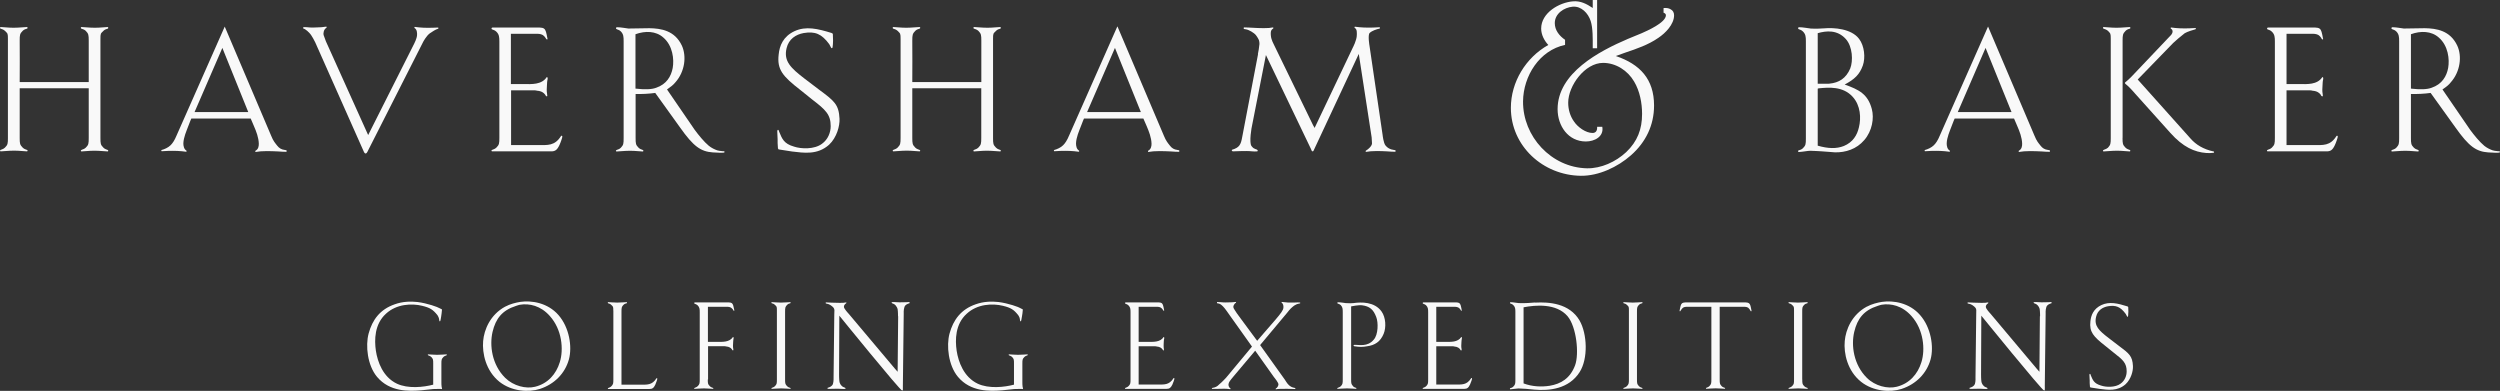 <?xml version="1.0" encoding="UTF-8"?>
<svg xmlns="http://www.w3.org/2000/svg" width="382.03" height="59.725" fill="none" version="1.1" viewBox="0 0 382.03 59.725">
  <rect x="0" y="0" width="382.03" height="59.725" fill="#333333" stroke="none"/>
  <g transform="translate(.019)" clip-path="url(#clip0_78_10141)" fill="#f9f9f9">
    <path d="m67.17 47.11c0.22 0.12 0.35 0.12 0.35 0.22 0 0-0.04 0.39-0.06 0.59-0.02 0.17-0.07 0.49-0.07 0.49-0.02 0.15-0.11 0.67-0.15 0.67-0.04 0.04-0.09 0.02-0.11-0.01-0.04-0.15-0.05-0.43-0.13-0.58-0.05-0.09-0.11-0.25-0.16-0.31-0.69-0.87-1.13-1.15-2.35-1.45-1.59-0.39-3.91-0.29-5.53 1.21-1.76 1.6-1.78 3.99-1.54 5.66 0.26 1.69 1.07 4.01 3.21 5.03 1.71 0.8 4.06 0.54 5.55 0.15v-3.19c0-0.61 0-0.74-0.3-1.04-0.18-0.18-0.37-0.18-0.48-0.26-0.07-0.04-0.05-0.14 0.01-0.14 0.25 0 0.78 0.07 1.37 0.07s1.21-0.07 1.43-0.07c0.06 0 0.07 0.11 0.02 0.14-0.13 0.08-0.3 0.08-0.49 0.26-0.29 0.3-0.31 0.43-0.31 1.04v2.82c0 0.15 0 0.51 0.04 0.72 0.04 0.2 0.09 0.22 0.04 0.3-0.06 0.05-0.09 0.03-0.18 0h-0.17c-0.47 0-0.5 0-0.98 0.02l-1.78 0.19c-1.93 0.16-4.86 0.27-6.81-2.06-1.46-1.75-1.78-4.75-1.28-6.61 0.57-2.12 1.76-3.7 3.99-4.47 1.18-0.43 2.41-0.47 3.48-0.35 1.5 0.19 3.08 0.76 3.4 0.96z"></path>
    <path d="m79.43 46.57c1.43-0.24 3.17 0.13 4.58 1.73 1.86 2.08 2.12 5.1 1.52 7.03-0.57 1.87-1.85 3.29-3.78 3.77-1.39 0.35-3.3-0.11-4.57-1.36-2.04-2.02-2.41-4.97-1.93-7.03 0.48-2.02 1.46-3.29 3.6-3.97 0.3-0.11 0.46-0.14 0.57-0.17zm-2.24 0.28c-2.3 1.24-3.23 3.53-3.38 5.27-0.16 1.87 0.41 4.55 2.49 6.22 1.87 1.48 4.47 1.65 6.19 1.09 2.21-0.72 3.84-2.37 4.43-4.52 0.52-1.92 0.07-4.87-1.61-6.78-1.64-1.87-4.11-2.25-5.81-2-0.71 0.11-1.58 0.33-2.32 0.73z"></path>
    <path d="m93.7 47.45c0-0.62-0.02-0.58-0.32-0.87-0.19-0.19-0.36-0.19-0.48-0.24-0.07-0.04-0.05-0.17 0.02-0.17 0.24 0 0.8 0.07 1.38 0.07s1.21-0.07 1.43-0.07c0.07 0 0.09 0.13 0.02 0.17-0.13 0.05-0.3 0.05-0.49 0.24-0.29 0.29-0.31 0.44-0.31 1.04v11.16h2.81c1.11 0 1.85 0.11 2.54-0.98 0.02-0.02 0.09-0.02 0.11 0.01 0.05 0.1-0.07 0.35-0.09 0.45-0.06 0.17-0.13 0.37-0.2 0.52-0.24 0.52-0.47 0.66-0.88 0.66h-6.31c-0.07 0-0.09-0.11-0.02-0.14 0.13-0.08 0.3-0.08 0.48-0.26 0.29-0.3 0.32-0.43 0.32-1.03v-10.54z"></path>
    <path d="m108.14 57.99c0 0.6 0.01 0.74 0.32 1.03 0.18 0.19 0.35 0.19 0.48 0.26 0.08 0.03 0.06 0.14-0.02 0.14-0.24 0-0.79-0.07-1.37-0.07s-1.21 0.07-1.43 0.07c-0.07 0-0.09-0.11-0.01-0.14 0.13-0.08 0.29-0.08 0.48-0.26 0.3-0.3 0.32-0.43 0.32-1.03v-10.29c0-0.46-0.02-0.74-0.32-1.04-0.19-0.18-0.35-0.18-0.48-0.26-0.08-0.04-0.04-0.19 0.05-0.19h4.29c1.54 0 1.47-0.13 1.75 1.23 0 0.04-0.04 0.06-0.09 0.04-0.06 0-0.08-0.11-0.13-0.19-0.17-0.19-0.11-0.13-0.29-0.28-0.12-0.06-0.28-0.13-0.6-0.13h-2.93v5.36h1.41c0.79 0 1.87 0.09 2.42-0.74 0.17 0 0.07 0.3 0.06 0.41 0 0-0.04 0.28-0.04 0.48-0.02 0.26-0.04 0.65 0.02 0.89 0.02 0.13 0.02 0.22 0.02 0.22-0.09 0.07-0.08 0.06-0.15 0-0.06-0.04-0.08-0.13-0.09-0.15-0.06-0.07-0.22-0.22-0.28-0.24-0.15-0.09-0.34-0.15-0.59-0.17-0.1-0.05-0.59-0.04-0.59-0.04h-2.17v5.07z"></path>
    <path d="m119.95 57.99c0 0.6 0.02 0.74 0.32 1.03 0.18 0.19 0.35 0.19 0.48 0.26 0.08 0.03 0.06 0.14-0.02 0.14-0.24 0-0.8-0.07-1.37-0.07s-1.21 0.07-1.43 0.07c-0.07 0-0.09-0.11-0.02-0.14 0.13-0.08 0.3-0.08 0.48-0.26 0.3-0.3 0.31-0.43 0.31-1.03v-10.54c0-0.62-0.01-0.58-0.31-0.87-0.18-0.19-0.35-0.19-0.48-0.24-0.08-0.04-0.06-0.17 0.02-0.17 0.24 0 0.8 0.07 1.38 0.07s1.2-0.07 1.42-0.07c0.08 0 0.09 0.13 0.02 0.17-0.13 0.05-0.3 0.05-0.48 0.24-0.29 0.29-0.32 0.44-0.32 1.04v10.38z"></path>
    <path d="m137.21 48.33s0-0.74-0.06-1.08c-0.04-0.2-0.19-0.46-0.33-0.61-0.15-0.17-0.15-0.11-0.32-0.22-0.13-0.06-0.27-0.06-0.27-0.22l0.06-0.03c0.42-0.04 0.63 0.03 1.15 0.03 0.16 0 0.66 0 1.04-0.02l0.39-0.02s0.19 0.02 0.11 0.17c-0.35 0.11-0.68 0.24-0.79 0.59-0.15 0.41-0.11 1.03-0.11 1.03l-0.13 11.05s0.01 0.37 0 0.58c-0.03 0.11-0.12 0.09-0.12 0.09-0.29 0.04-9.59-11.43-9.59-11.43l-0.04 9.02s0 0.74 0.06 1.08c0.03 0.2 0.18 0.48 0.33 0.61 0.15 0.16 0.15 0.13 0.32 0.22 0.13 0.06 0.28 0.06 0.28 0.23l-0.06 0.03c-0.43 0.04-0.63-0.03-1.15-0.03-0.17 0-0.67 0-1.04 0.02h-0.39s-0.19 0-0.11-0.15c0.37-0.11 0.69-0.25 0.82-0.59 0.13-0.41 0.1-1 0.1-1s0.11-9.61 0.11-9.63c0-0.17 0.02-0.66 0.02-0.66s-0.02-0.21-0.13-0.36c-0.17-0.22-0.64-0.57-0.97-0.61-0.08-0.02-0.11-0.02-0.19-0.04-0.07-0.02-0.06-0.17 0-0.17 0.27 0 0.61 0.02 0.87 0.04 0.35 0.02 0.8 0.03 1.21 0.03 0.46 0 0.72 0 1-0.07 0.05-0.02 0.05 0.11 0.01 0.13-0.31 0.17-0.44 0.5-0.27 0.78 0.22 0.38 0.67 0.85 0.67 0.85l7.07 8.4 0.39 0.44 0.08-8.48z"></path>
    <path d="m155.93 47.11c0.22 0.12 0.35 0.12 0.35 0.22 0 0-0.04 0.39-0.06 0.59-0.02 0.17-0.08 0.49-0.08 0.49-0.02 0.15-0.11 0.67-0.15 0.67-0.03 0.04-0.09 0.02-0.11-0.01-0.04-0.15-0.05-0.43-0.12-0.58-0.06-0.09-0.11-0.25-0.17-0.31-0.68-0.87-1.13-1.15-2.35-1.45-1.6-0.39-3.91-0.29-5.53 1.21-1.77 1.6-1.78 3.99-1.54 5.66 0.26 1.69 1.08 4.01 3.21 5.03 1.71 0.8 4.07 0.54 5.55 0.15v-3.19c0-0.61 0-0.74-0.29-1.04-0.19-0.18-0.37-0.18-0.48-0.26-0.07-0.04-0.05-0.14 0.02-0.14 0.24 0 0.78 0.07 1.37 0.07s1.21-0.07 1.43-0.07c0.06 0 0.08 0.11 0.02 0.14-0.13 0.08-0.3 0.08-0.48 0.26-0.3 0.3-0.31 0.43-0.31 1.04v2.82c0 0.15 0 0.51 0.04 0.72 0.04 0.2 0.1 0.22 0.04 0.3-0.06 0.05-0.1 0.03-0.19 0h-0.17c-0.47 0-0.5 0-0.98 0.02l-1.78 0.19c-1.93 0.16-4.86 0.27-6.81-2.06-1.46-1.75-1.78-4.75-1.28-6.61 0.58-2.12 1.77-3.7 3.99-4.47 1.19-0.43 2.41-0.47 3.49-0.35 1.5 0.19 3.08 0.76 3.4 0.96z"></path>
    <path d="m177.85 53.51c-0.09 0.07-0.07 0.06-0.14 0-0.06-0.04-0.08-0.13-0.1-0.15-0.05-0.07-0.22-0.22-0.28-0.24-0.15-0.09-0.33-0.15-0.59-0.17-0.09-0.05-0.59-0.04-0.59-0.04h-2.17v5.85h2.8c1.11 0 1.85 0.11 2.54-0.98 0.02-0.02 0.1-0.02 0.11 0.01 0.06 0.1-0.08 0.35-0.09 0.45-0.05 0.17-0.13 0.37-0.2 0.52-0.25 0.52-0.46 0.66-0.88 0.66h-6.3c-0.08 0-0.1-0.11-0.02-0.14 0.13-0.08 0.29-0.08 0.48-0.26 0.3-0.3 0.32-0.43 0.32-1.03v-10.29c0-0.46-0.02-0.74-0.32-1.04-0.19-0.18-0.35-0.18-0.48-0.26-0.07-0.04-0.04-0.19 0.06-0.19h4.16c1.52 0 1.46-0.13 1.72 1.23 0 0.04-0.02 0.06-0.08 0.04-0.05 0-0.09-0.11-0.15-0.19-0.15-0.19-0.09-0.13-0.28-0.28-0.11-0.06-0.27-0.13-0.61-0.13h-2.78v5.36h1.41c0.78 0 1.88 0.09 2.41-0.74 0.16 0 0.08 0.3 0.05 0.41 0 0-0.04 0.28-0.04 0.48-0.01 0.26-0.03 0.65 0.02 0.89 0.01 0.13 0.01 0.22 0.01 0.22z"></path>
    <path d="m196.93 58.84c0.22 0.21 0.3 0.21 0.47 0.32 0.05 0.04 0.41 0.11 0.48 0.13 0.08 0.02 0.06 0.16 0 0.16-0.27 0-0.78-0.02-1.03-0.03-0.36-0.02-0.21 0-0.61 0-0.47 0-1 0-1.28 0.07-0.05 0.02-0.05-0.11-0.01-0.13 0.31-0.16 0.41-0.55 0.39-0.64-0.02-0.17-0.04-0.17-0.21-0.45-0.11-0.21-0.33-0.43-0.52-0.71l-2.82-3.97-3.27 3.88c-0.68 0.81-0.72 0.92-0.78 1.11-0.09 0.26 0 0.61 0.26 0.76 0.04 0.02 0.04 0.13-0.02 0.13-0.65-0.09-1.11-0.07-1.88-0.05h-0.58-0.32c-0.03 0-0.05-0.12 0-0.13 0.11-0.04 0.38-0.06 0.58-0.17 0.29-0.13 0.37-0.26 0.51-0.38 0.37-0.28 1.06-1.03 1.06-1.03l3.95-4.75-3.43-4.82s-0.76-1.12-1.02-1.34c-0.22-0.22-0.28-0.24-0.44-0.35-0.06-0.04-0.36-0.11-0.43-0.11-0.05-0.02-0.03-0.19 0-0.19 0.28 0 0.69 0.04 0.95 0.06 0.35 0.02 0.21 0 0.61 0 0.46 0 1-0.02 1.28-0.07 0.06-0.02 0.06 0.11 0.02 0.13-0.31 0.17-0.41 0.56-0.39 0.65 0.02 0.16 0.04 0.16 0.21 0.45 0.11 0.2 0.5 0.76 0.74 1.07l2.69 3.64 2.8-3.23c0.82-0.96 1.19-1.46 1.21-1.82 0.02-0.24 0-0.61-0.26-0.76-0.03-0.02-0.03-0.13 0.02-0.13 0.65 0.09 1.13 0.11 1.89 0.09 0.17 0 0.39-0.02 0.56-0.02 0.09 0 0.23 0 0.33 0.02 0.04 0 0.05 0.11 0 0.13-0.13 0.04-0.37 0.06-0.59 0.17-0.28 0.13-0.37 0.22-0.52 0.34-0.39 0.29-0.83 0.89-0.83 0.89l-4.16 4.97 3.77 5.27s0.37 0.63 0.63 0.85z"></path>
    <path d="m206.74 59.02c0.18 0.19 0.35 0.19 0.48 0.26 0.06 0.03 0.04 0.14-0.02 0.14-0.24 0-0.79-0.07-1.37-0.07s-1.21 0.07-1.43 0.07c-0.08 0-0.1-0.11-0.02-0.14 0.11-0.08 0.3-0.08 0.49-0.26 0.28-0.3 0.3-0.43 0.3-1.03v-10.31c0-0.47-0.02-0.75-0.3-1.05-0.19-0.18-0.37-0.18-0.49-0.26-0.08-0.03-0.04-0.18 0.06-0.18 0.46 0 0.93 0.11 1.19 0.13 0.58 0.04 0.91 0.02 1.15 0 1.23-0.18 3.25-0.22 4.32 1.28 0.65 0.91 0.73 2.43 0.32 3.41-0.5 1.21-1.34 1.75-2.56 1.91-0.65 0.12-1.11 0.12-1.93-0.01 0 0-0.09-0.02-0.11-0.08-0.01-0.09 0.08-0.13 0.08-0.13 0.75-0.04 2.05 0.36 3.01-0.8 0.69-0.77 0.71-2.63 0.37-3.47-0.43-1.15-1.02-1.63-2.17-1.78-0.5-0.07-1.66 0.17-1.66 0.17v11.17c0 0.59 0.02 0.74 0.31 1.03z"></path>
    <path d="m223.33 53.51c-0.1 0.07-0.08 0.06-0.15 0-0.05-0.04-0.07-0.13-0.09-0.15-0.05-0.07-0.22-0.22-0.28-0.24-0.15-0.09-0.34-0.15-0.59-0.17-0.09-0.05-0.59-0.04-0.59-0.04h-2.17v5.85h2.8c1.11 0 1.86 0.11 2.54-0.98 0.02-0.02 0.09-0.02 0.11 0.01 0.06 0.1-0.07 0.35-0.09 0.45-0.06 0.17-0.13 0.37-0.2 0.52-0.24 0.52-0.47 0.66-0.87 0.66h-6.31c-0.07 0-0.09-0.11-0.01-0.14 0.13-0.08 0.29-0.08 0.48-0.26 0.29-0.3 0.31-0.43 0.31-1.03v-10.29c0-0.46-0.02-0.74-0.31-1.04-0.19-0.18-0.35-0.18-0.48-0.26-0.08-0.04-0.04-0.19 0.05-0.19h4.16c1.52 0 1.46-0.13 1.72 1.23 0 0.04-0.01 0.06-0.07 0.04-0.06 0-0.1-0.11-0.15-0.19-0.15-0.19-0.09-0.13-0.28-0.28-0.11-0.06-0.28-0.13-0.61-0.13h-2.79v5.36h1.41c0.78 0 1.87 0.09 2.41-0.74 0.17 0 0.07 0.3 0.06 0.41 0 0-0.04 0.28-0.04 0.48-0.02 0.26-0.04 0.65 0.02 0.89 0.02 0.13 0.02 0.22 0.02 0.22z"></path>
    <path d="m232.8 58.59v-11.63c1.78-0.35 5.01-0.65 6.72 1.36 1.37 1.62 1.8 5.75 1.15 7.51-0.76 2.02-2.2 2.84-3.88 3.12-1.29 0.2-2.69 0.13-3.99-0.36zm1.65 0.95c2.27 0.2 5.27-0.09 6.92-2.68 1.32-2.07 1.15-5.84 0-7.86-1.56-2.69-4.73-2.86-6.71-2.76 0 0-0.15-0.04-1.15 0.06-0.22 0.01-0.93 0.05-1.5 0.01-0.27-0.01-0.74-0.13-1.21-0.13-0.06 0-0.1 0.15-0.05 0.18 0.13 0.08 0.3 0.08 0.48 0.26 0.3 0.3 0.32 0.57 0.32 1.05v10.37c0 0.59-0.02 0.74-0.32 1.04-0.18 0.19-0.35 0.19-0.48 0.24-0.05 0.04-0.04 0.17 0.02 0.17 0.46-0.02 0.97-0.13 1.24-0.13 0.25 0 1.17 0.06 1.17 0.06l1.28 0.12z"></path>
    <path d="m250.13 57.99c0 0.6 0.02 0.74 0.31 1.03 0.19 0.19 0.36 0.19 0.49 0.26 0.07 0.03 0.06 0.14-0.02 0.14-0.24 0-0.8-0.07-1.37-0.07s-1.21 0.07-1.43 0.07c-0.07 0-0.09-0.11-0.02-0.14 0.14-0.08 0.3-0.08 0.49-0.26 0.29-0.3 0.32-0.43 0.32-1.03v-10.54c0-0.62-0.02-0.58-0.32-0.87-0.19-0.19-0.35-0.19-0.49-0.24-0.07-0.04-0.05-0.17 0.02-0.17 0.24 0 0.8 0.07 1.37 0.07s1.21-0.07 1.43-0.07c0.08 0 0.09 0.13 0.02 0.17-0.13 0.05-0.3 0.05-0.49 0.24-0.29 0.29-0.31 0.44-0.31 1.04v10.38z"></path>
    <path d="m262.77 52.95v5.03c0 0.6 0.02 0.74 0.3 1.03 0.18 0.19 0.37 0.19 0.48 0.26 0.08 0.03 0.06 0.14-0.02 0.14-0.24 0-0.77-0.07-1.37-0.07s-1.21 0.07-1.43 0.07c-0.06 0-0.08-0.11-0.02-0.14 0.13-0.08 0.3-0.08 0.48-0.26 0.29-0.3 0.31-0.43 0.31-1.03v-11.1h-3.72c-0.34 0-0.51 0.07-0.6 0.13-0.2 0.15-0.17 0.18-0.32 0.37-0.05 0.07-0.1 0.17-0.13 0.19-0.06 0.01-0.09-0.03-0.09-0.06 0.26-1.41 0.22-1.3 1.74-1.3h7.49c1.54 0 1.51-0.11 1.77 1.3 0 0.03-0.04 0.07-0.09 0.06-0.06-0.03-0.1-0.12-0.13-0.19-0.16-0.19-0.13-0.22-0.31-0.37-0.11-0.06-0.28-0.13-0.61-0.13h-3.73v6.06z"></path>
    <path d="m275.39 57.99c0 0.6 0.01 0.74 0.31 1.03 0.18 0.19 0.35 0.19 0.48 0.26 0.08 0.03 0.05 0.14-0.02 0.14-0.24 0-0.8-0.07-1.37-0.07s-1.21 0.07-1.44 0.07c-0.07 0-0.09-0.11-0.01-0.14 0.12-0.08 0.29-0.08 0.48-0.26 0.3-0.3 0.31-0.43 0.31-1.03v-10.54c0-0.62-0.02-0.58-0.31-0.87-0.19-0.19-0.36-0.19-0.48-0.24-0.08-0.04-0.06-0.17 0.01-0.17 0.25 0 0.8 0.07 1.37 0.07s1.21-0.07 1.43-0.07c0.07 0 0.09 0.13 0.02 0.17-0.13 0.05-0.3 0.05-0.48 0.24-0.3 0.29-0.31 0.44-0.31 1.04v10.38z"></path>
    <path d="m287.5 46.57c1.42-0.24 3.17 0.13 4.58 1.73 1.86 2.08 2.12 5.1 1.52 7.03-0.57 1.87-1.86 3.29-3.78 3.77-1.39 0.35-3.3-0.11-4.56-1.36-2.04-2.02-2.42-4.97-1.93-7.03 0.48-2.02 1.46-3.29 3.59-3.97 0.3-0.11 0.47-0.14 0.58-0.17zm-2.24 0.28c-2.3 1.24-3.23 3.53-3.38 5.27-0.17 1.87 0.4 4.55 2.49 6.22 1.87 1.48 4.47 1.65 6.2 1.09 2.2-0.72 3.84-2.37 4.43-4.52 0.52-1.92 0.07-4.87-1.62-6.78-1.63-1.87-4.1-2.25-5.8-2-0.71 0.11-1.58 0.33-2.32 0.73z"></path>
    <path d="m311.73 48.33s0-0.74-0.06-1.08c-0.03-0.2-0.18-0.46-0.33-0.61-0.15-0.17-0.15-0.11-0.32-0.22-0.13-0.06-0.28-0.06-0.28-0.22l0.06-0.03c0.42-0.04 0.63 0.03 1.15 0.03 0.17 0 0.67 0 1.04-0.02l0.39-0.02s0.19 0.02 0.11 0.17c-0.35 0.11-0.68 0.24-0.8 0.59-0.15 0.41-0.11 1.03-0.11 1.03l-0.13 11.05s0.02 0.37 0 0.58c-0.02 0.11-0.11 0.09-0.11 0.09-0.29 0.04-9.59-11.43-9.59-11.43l-0.04 9.02s0 0.74 0.06 1.08c0.03 0.2 0.18 0.48 0.33 0.61 0.15 0.16 0.15 0.13 0.32 0.22 0.13 0.06 0.28 0.06 0.28 0.23l-0.06 0.03c-0.43 0.04-0.63-0.03-1.15-0.03-0.17 0-0.67 0-1.04 0.02h-0.39s-0.19 0-0.11-0.15c0.37-0.11 0.68-0.25 0.82-0.59 0.13-0.41 0.09-1 0.09-1s0.11-9.61 0.11-9.63c0-0.17 0.01-0.66 0.01-0.66s-0.01-0.21-0.13-0.36c-0.17-0.22-0.63-0.57-0.97-0.61-0.07-0.02-0.11-0.02-0.19-0.04-0.07-0.02-0.05-0.17 0-0.17 0.28 0 0.61 0.02 0.87 0.04 0.35 0.02 0.8 0.03 1.21 0.03 0.46 0 0.72 0 1-0.07 0.06-0.02 0.06 0.11 0.02 0.13-0.31 0.17-0.44 0.5-0.28 0.78 0.22 0.38 0.67 0.85 0.67 0.85l7.06 8.4 0.39 0.44 0.07-8.48z"></path>
    <path d="m325.17 48.26c-0.01 0.07 0.02 0.15-0.1 0.15-0.04 0-0.17-0.32-0.24-0.42-0.82-1.12-1.52-1.39-2.73-1.19-0.82 0.15-1.59 0.63-1.81 1.61-0.34 1.39 0.44 2.11 1.91 3.24l1.53 1.17c1.65 1.22 2.11 1.6 2.19 3.12 0.04 0.74-0.28 1.98-1.12 2.77-1.24 1.11-2.71 0.87-3.95 0.72l-1.43-0.22s-0.07-0.1-0.07-0.11c-0.02-0.19-0.04-0.57-0.04-0.57v-0.38l-0.04-0.83c0-0.09 0-0.13 0.04-0.17 0.02-0.01 0.02-0.03 0.07-0.01 0.06 0.03 0.08 0.13 0.09 0.2 0.32 0.75 0.48 1.26 1.58 1.58 0.76 0.26 2.17 0.32 2.98-0.29 0.66-0.47 0.93-1.22 0.93-1.88 0-1.25-0.54-1.75-1.96-2.84l-1.24-1c-1.91-1.49-2.52-2.19-2.34-3.8 0.09-0.93 0.46-1.91 1.67-2.49 1.24-0.58 2.51-0.26 3.95 0.19 0.03 0.02 0.1 0.03 0.12 0.06 0.04 0.04 0.04 0.07 0.04 0.07 0 0.09 0.02 0.56 0.02 0.69 0 0.23-0.02 0.52-0.04 0.66z"></path>
    <path d="m13.55 13.49h-10.56v7.57c0 0.88 0.03 1.06 0.45 1.49 0.26 0.27 0.5 0.27 0.69 0.37 0.11 0.05 0.08 0.21-0.03 0.21-0.34 0-1.14-0.11-1.97-0.11s-1.73 0.11-2.05 0.11c-0.1 0-0.13-0.16-0.03-0.21 0.19-0.11 0.43-0.11 0.69-0.37 0.43-0.43 0.45-0.61 0.45-1.49v-15.09c0-0.88-0.02-0.82-0.45-1.25-0.27-0.26-0.51-0.26-0.69-0.35-0.11-0.05-0.08-0.24 0.03-0.24 0.35 0 1.14 0.11 1.97 0.11s1.73-0.11 2.05-0.11c0.11 0 0.13 0.19 0.03 0.24-0.19 0.08-0.43 0.08-0.69 0.35-0.43 0.43-0.45 0.64-0.45 1.49 0 0 0.03 6.33 0 6.33h10.55v-6.33c0-0.85-0.03-1.06-0.45-1.49-0.26-0.26-0.53-0.26-0.69-0.35-0.11-0.05-0.08-0.24 0.03-0.24 0.32 0 1.2 0.11 2.05 0.11s1.62-0.11 1.97-0.11c0.08 0 0.1 0.19 0.02 0.24-0.18 0.08-0.43 0.08-0.69 0.35-0.43 0.43-0.45 0.37-0.45 1.25v15.1c0 0.88 0.02 1.06 0.45 1.49 0.26 0.27 0.51 0.27 0.69 0.37 0.08 0.05 0.05 0.21-0.02 0.21-0.32 0-1.23-0.11-2.05-0.11s-1.62 0.11-1.97 0.11c-0.1 0-0.13-0.16-0.03-0.21 0.16-0.11 0.43-0.11 0.69-0.37 0.43-0.43 0.45-0.61 0.45-1.49v-7.57z"></path>
    <path d="m37.92 17.13h-8.21l4.25-9.81zm-3.59-13.08-7.36 16.64c-0.32 0.77-0.61 1.2-0.93 1.51-0.35 0.35-0.93 0.61-1.36 0.72-0.08 0.02-0.05 0.19 0 0.19 0.4 0 0.59-0.05 0.96-0.05 1.09-0.03 1.86 0 2.79 0.13 0.08 0 0.08-0.16 0.03-0.18-0.37-0.22-0.46-0.72-0.46-1.09 0.03-0.93 0.46-1.86 0.77-2.69l0.29-0.75 0.16-0.37h9.07l0.5 1.17c0.35 0.8 0.72 1.75 0.74 2.69 0 0.35-0.05 0.82-0.5 1.06-0.06 0.03-0.06 0.21 0.03 0.19 0.4-0.08 1.04-0.13 1.7-0.13 0.59 0 1.22 0.03 1.7 0.05 0.4 0.03 0.88 0.06 1.28 0.06 0.05 0 0.07-0.21 0-0.24-0.11-0.02-0.16-0.02-0.27-0.05-0.48-0.05-0.85-0.29-1.12-0.64-0.29-0.37-0.62-0.72-0.93-1.52l-7.1-16.69z"></path>
    <path d="m56.25 22.96c-0.05 0.08-0.19 0.45-0.37 0.51-0.24-0.05-0.3-0.27-0.4-0.51l-7.34-16.51s-0.53-1.09-0.88-1.41c-0.32-0.32-0.34-0.35-0.61-0.53-0.05-0.05-0.16-0.11-0.27-0.13-0.11 0-0.08-0.24 0-0.24 0.4 0 0.59 0.03 0.98 0.06 0.5 0.03 0.19 0 0.77 0 0.66 0 1.3-0.06 1.7-0.13 0.08-0.03 0.08 0.16 0.02 0.19-0.45 0.24-0.48 0.96-0.42 1.09 0.11 0.29 0.32 0.88 0.35 0.96l6.46 14.33 7.04-13.98s0.4-0.77 0.43-1.28c0.02-0.34 0-0.88-0.37-1.09-0.05-0.03-0.05-0.18 0.03-0.18 0.93 0.13 1.62 0.16 2.71 0.13 0.37 0 0.48-0.03 0.85-0.03 0.05 0 0.07 0.18 0 0.18-0.4 0.11-0.85 0.43-1.25 0.69-0.56 0.4-1.04 1.33-1.04 1.33l-8.4 16.56z"></path>
    <path d="m83.63 14.66c-0.13 0.11-0.11 0.08-0.21 0-0.08-0.05-0.1-0.19-0.14-0.21-0.07-0.11-0.31-0.32-0.39-0.35-0.21-0.13-0.48-0.21-0.85-0.24-0.13-0.08-0.85-0.06-0.85-0.06h-3.11v8.37h4.01c1.6 0 2.66 0.16 3.64-1.41 0.03-0.03 0.14-0.03 0.16 0.03 0.08 0.13-0.11 0.5-0.13 0.64-0.08 0.24-0.19 0.53-0.29 0.74-0.35 0.75-0.66 0.96-1.25 0.96h-9.04c-0.11 0-0.13-0.16-0.03-0.21 0.19-0.11 0.43-0.11 0.69-0.37 0.42-0.43 0.45-0.61 0.45-1.49v-14.72c0-0.66-0.03-1.07-0.45-1.49-0.27-0.27-0.5-0.27-0.69-0.37-0.11-0.05-0.06-0.27 0.08-0.27h5.95c2.18 0 2.1-0.19 2.47 1.75 0 0.06-0.03 0.08-0.11 0.06-0.08 0-0.13-0.16-0.22-0.27-0.21-0.26-0.13-0.19-0.4-0.4-0.16-0.08-0.4-0.19-0.88-0.19h-3.99v7.69h2.02c1.11 0 2.68 0.13 3.46-1.07 0.24 0 0.11 0.42 0.08 0.58 0 0-0.05 0.4-0.05 0.69-0.03 0.37-0.06 0.93 0.02 1.28 0.03 0.19 0.03 0.32 0.03 0.32z"></path>
    <path d="m97.09 13.55v-8.32c1.49-0.54 3.11-0.51 4.25 0.5 1.46 1.25 1.67 3.35 1.44 4.65-0.24 1.3-0.96 2.5-2.53 3.03-0.72 0.27-1.73 0.29-3.16 0.13zm-1.14-9.2c-0.37-0.03-1.04-0.19-1.7-0.19-0.13 0-0.19 0.21-0.08 0.27 0.16 0.11 0.43 0.11 0.69 0.38 0.4 0.42 0.42 0.82 0.42 1.49v14.78c0 0.88-0.02 1.06-0.42 1.49-0.26 0.27-0.53 0.27-0.69 0.37-0.11 0.05-0.08 0.21 0.03 0.21 0.32 0 1.2-0.11 2.05-0.11s1.62 0.11 1.97 0.11c0.08 0 0.11-0.16 0.03-0.21-0.19-0.11-0.43-0.11-0.69-0.37-0.43-0.43-0.45-0.64-0.45-1.49v-6.72c0.95 0.03 2.07-0.03 3-0.16l3.8 5.29c2.05 2.9 3.16 3.67 5 3.8 0.51 0.03 1.46 0.08 1.7 0.03 0.16-0.05 0.11-0.21-0.03-0.21h-0.18l-0.19-0.03c-0.29-0.03-0.35-0.03-0.64-0.11-0.37-0.13-0.88-0.37-1.27-0.69-0.72-0.59-1.6-1.68-2.16-2.44l-4.23-6.17c0.61-0.43 0.9-0.64 1.28-1.09 1.46-1.64 1.73-3.99 0.99-5.61-1.09-2.31-3.17-2.63-4.97-2.66-0.45 0-1.3 0.02-1.3 0.02l-1.94 0.03z"></path>
    <path d="m127.21 7.14c-0.03 0.11 0.03 0.22-0.16 0.22-0.06 0-0.24-0.45-0.35-0.61-1.17-1.59-2.18-1.99-3.91-1.7-1.17 0.21-2.28 0.9-2.61 2.31-0.48 1.99 0.64 3.03 2.74 4.65l2.21 1.68c2.37 1.75 3.03 2.28 3.14 4.46 0.05 1.06-0.4 2.85-1.6 3.97-1.78 1.59-3.88 1.24-5.66 1.03l-2.05-0.32s-0.1-0.13-0.1-0.16c-0.02-0.27-0.05-0.82-0.05-0.82v-0.53l-0.05-1.2c0-0.13 0-0.19 0.05-0.24 0.03-0.03 0.03-0.05 0.1-0.03 0.08 0.06 0.11 0.18 0.14 0.29 0.45 1.06 0.69 1.81 2.26 2.26 1.09 0.37 3.11 0.45 4.28-0.43 0.93-0.67 1.33-1.75 1.33-2.69 0-1.78-0.77-2.5-2.82-4.07l-1.78-1.43c-2.74-2.13-3.62-3.14-3.35-5.45 0.13-1.33 0.67-2.74 2.4-3.56 1.78-0.83 3.59-0.37 5.66 0.26 0.03 0.03 0.13 0.05 0.16 0.08 0.06 0.05 0.06 0.11 0.06 0.11 0 0.13 0.03 0.8 0.03 0.98 0 0.32-0.03 0.74-0.06 0.93z"></path>
    <path d="m149.94 13.49h-10.55v7.57c0 0.88 0.03 1.06 0.45 1.49 0.27 0.27 0.51 0.27 0.69 0.37 0.11 0.05 0.08 0.21-0.02 0.21-0.35 0-1.14-0.11-1.97-0.11s-1.73 0.11-2.05 0.11c-0.1 0-0.13-0.16-0.03-0.21 0.19-0.11 0.43-0.11 0.69-0.37 0.42-0.43 0.45-0.61 0.45-1.49v-15.09c0-0.88-0.03-0.82-0.45-1.25-0.27-0.26-0.51-0.26-0.69-0.35-0.1-0.05-0.08-0.24 0.03-0.24 0.35 0 1.14 0.11 1.97 0.11s1.72-0.11 2.05-0.11c0.11 0 0.13 0.19 0.02 0.24-0.18 0.08-0.42 0.08-0.69 0.35-0.42 0.43-0.45 0.64-0.45 1.49 0 0 0.03 6.33 0 6.33h10.55v-6.33c0-0.85-0.03-1.06-0.45-1.49-0.27-0.26-0.53-0.26-0.69-0.35-0.11-0.05-0.08-0.24 0.03-0.24 0.32 0 1.2 0.11 2.04 0.11s1.62-0.11 1.97-0.11c0.08 0 0.1 0.19 0.03 0.24-0.19 0.08-0.43 0.08-0.69 0.35-0.43 0.43-0.45 0.37-0.45 1.25v15.1c0 0.88 0.02 1.06 0.45 1.49 0.27 0.27 0.5 0.27 0.69 0.37 0.08 0.05 0.05 0.21-0.03 0.21-0.32 0-1.23-0.11-2.05-0.11s-1.62 0.11-1.97 0.11c-0.11 0-0.13-0.16-0.03-0.21 0.16-0.11 0.43-0.11 0.69-0.37 0.42-0.43 0.45-0.61 0.45-1.49v-7.57z"></path>
    <path d="m174.31 17.13h-8.21l4.26-9.81 3.96 9.81zm-3.59-13.08-7.36 16.64c-0.32 0.77-0.61 1.2-0.93 1.51-0.34 0.35-0.93 0.61-1.35 0.72-0.08 0.02-0.05 0.19 0 0.19 0.4 0 0.59-0.05 0.96-0.05 1.09-0.03 1.86 0 2.79 0.13 0.08 0 0.08-0.16 0.03-0.18-0.37-0.22-0.45-0.72-0.45-1.09 0.03-0.93 0.45-1.86 0.77-2.69l0.29-0.75 0.16-0.37h9.07l0.51 1.17c0.34 0.8 0.72 1.75 0.74 2.69 0 0.35-0.06 0.82-0.51 1.06-0.05 0.03-0.05 0.21 0.03 0.19 0.4-0.08 1.03-0.13 1.7-0.13 0.59 0 1.22 0.03 1.7 0.05 0.4 0.03 0.88 0.06 1.28 0.06 0.05 0 0.08-0.21 0-0.24-0.11-0.02-0.16-0.02-0.27-0.05-0.48-0.05-0.85-0.29-1.11-0.64-0.29-0.37-0.61-0.72-0.93-1.52l-7.09-16.69z"></path>
    <path d="m277.75 22.27v-8.72l0.05-0.03s0.13-0.03 0.19-0.03c1.38-0.13 3.61-0.35 5.1 1.3 1.22 1.33 1.3 3.27 0.96 4.65-0.27 1.2-0.91 2.29-2.31 2.87-1.14 0.45-2.42 0.4-3.99-0.05zm0-9.46v-7.74c1.3-0.37 2.98-0.56 4.3 0.9 1.04 1.17 1.12 3.35 0.67 4.49-0.64 1.52-1.73 2.18-3.16 2.32-0.05 0-0.16 0.02-0.21 0.02h-1.6zm-1.14-8.46c-0.4-0.03-1.06-0.19-1.73-0.19-0.13 0-0.16 0.21-0.08 0.27 0.18 0.11 0.42 0.11 0.69 0.38 0.42 0.42 0.45 0.82 0.45 1.49v14.86c0 0.85-0.02 1.06-0.45 1.49-0.27 0.26-0.51 0.26-0.69 0.34-0.08 0.05-0.05 0.24 0.03 0.24 0.67-0.03 1.38-0.19 1.78-0.19 0.34 0 1.67 0.08 1.67 0.08 0.59 0.02 1.44 0.13 2.12 0.16 1.6 0.03 3.28-0.48 4.47-1.88 1.2-1.39 1.52-3.33 1.15-4.73-0.61-2.31-1.99-2.98-4.15-3.75 1.52-0.82 2.26-1.51 2.77-2.9 0.43-1.22 0.24-3.01-0.56-4.07-1.19-1.59-3.88-1.75-5.34-1.62-0.32 0.03-1.33 0.08-2.13 0.03z"></path>
    <path d="m307.37 17.13h-8.22l4.25-9.81zm-3.59-13.08-7.36 16.64c-0.32 0.77-0.61 1.2-0.93 1.51-0.35 0.35-0.93 0.61-1.35 0.72-0.08 0.02-0.06 0.19 0 0.19 0.4 0 0.58-0.05 0.95-0.05 1.09-0.03 1.86 0 2.8 0.13 0.08 0 0.08-0.16 0.03-0.18-0.38-0.22-0.46-0.72-0.46-1.09 0.03-0.93 0.46-1.86 0.77-2.69l0.29-0.75 0.16-0.37h9.07l0.5 1.17c0.35 0.8 0.72 1.75 0.74 2.69 0 0.35-0.05 0.82-0.5 1.06-0.05 0.03-0.05 0.21 0.03 0.19 0.39-0.08 1.03-0.13 1.7-0.13 0.58 0 1.23 0.03 1.7 0.05 0.4 0.03 0.88 0.06 1.27 0.06 0.06 0 0.08-0.21 0-0.24-0.11-0.02-0.16-0.02-0.27-0.05-0.47-0.05-0.85-0.29-1.11-0.64-0.3-0.37-0.61-0.72-0.93-1.52l-7.1-16.69z"></path>
    <path d="m324.33 21.07c0 0.88 0.03 1.06 0.45 1.49 0.27 0.27 0.51 0.27 0.69 0.37 0.08 0.05 0.05 0.21-0.03 0.21-0.34 0-1.14-0.11-1.96-0.11s-1.73 0.11-2.05 0.11c-0.1 0-0.13-0.16-0.02-0.21 0.16-0.11 0.4-0.11 0.7-0.37 0.39-0.43 0.42-0.61 0.42-1.49v-15.1c0-0.88-0.03-0.82-0.42-1.25-0.3-0.26-0.54-0.26-0.7-0.35-0.1-0.05-0.08-0.24 0.02-0.24 0.35 0 1.12 0.11 1.97 0.11s1.73-0.11 2.05-0.11c0.08 0 0.11 0.19 0.03 0.24-0.19 0.08-0.43 0.08-0.69 0.35-0.42 0.43-0.45 0.64-0.45 1.49v14.86zm0.96-8.98c0.19-0.16 0.37-0.32 0.43-0.4l6.06-6.38c0.23-0.29 0.32-0.72-0.06-0.93-0.05-0.03-0.05-0.18 0.03-0.18 0.93 0.13 1.7 0.16 2.77 0.13 0.38 0 0.59-0.05 0.96-0.05 0.06 0 0.08 0.16 0 0.19-0.4 0.11-1.25 0.37-1.65 0.61-0.4 0.29-1.65 1.36-1.76 1.49l-5.42 5.58 8.09 9.04c0.8 0.9 1.91 1.62 3.56 1.97 0.05 0.13 0 0.19-0.08 0.19-0.29 0.05-0.77 0.05-1.09 0.03-1.78-0.13-3.56-0.9-5.5-3.08l-5.35-5.96c-0.18-0.24-0.8-0.88-1.01-1.09-0.34-0.35-0.74-0.5-0.5-0.69l0.53-0.45z"></path>
    <path d="m354.95 14.66c-0.13 0.11-0.11 0.08-0.22 0-0.08-0.05-0.11-0.19-0.13-0.21-0.08-0.11-0.32-0.32-0.4-0.35-0.21-0.13-0.48-0.21-0.85-0.24-0.14-0.08-0.85-0.06-0.85-0.06h-3.11v8.37h4.01c1.6 0 2.66 0.16 3.64-1.41 0.02-0.03 0.13-0.03 0.16 0.03 0.08 0.13-0.11 0.5-0.13 0.64-0.08 0.24-0.19 0.53-0.29 0.74-0.35 0.75-0.66 0.96-1.25 0.96h-9.04c-0.1 0-0.13-0.16-0.02-0.21 0.18-0.11 0.43-0.11 0.69-0.37 0.42-0.43 0.45-0.61 0.45-1.49v-14.72c0-0.66-0.03-1.07-0.45-1.49-0.26-0.27-0.51-0.27-0.69-0.37-0.1-0.05-0.05-0.27 0.08-0.27h5.96c2.17 0 2.1-0.19 2.47 1.75 0 0.06-0.02 0.08-0.11 0.06-0.08 0-0.14-0.16-0.21-0.27-0.21-0.26-0.13-0.19-0.4-0.4-0.16-0.08-0.4-0.19-0.88-0.19h-3.99v7.69h2.02c1.11 0 2.68 0.13 3.45-1.07 0.24 0 0.11 0.42 0.08 0.58 0 0-0.05 0.4-0.05 0.69-0.03 0.37-0.06 0.93 0.02 1.28 0.03 0.19 0.03 0.32 0.03 0.32z"></path>
    <path d="m368.4 13.55v-8.32c1.49-0.54 3.11-0.51 4.25 0.5 1.46 1.25 1.67 3.35 1.44 4.65-0.24 1.3-0.96 2.5-2.53 3.03-0.72 0.27-1.73 0.29-3.16 0.13zm-1.15-9.2c-0.36-0.03-1.03-0.19-1.69-0.19-0.14 0-0.19 0.21-0.08 0.27 0.16 0.11 0.43 0.11 0.69 0.38 0.4 0.42 0.43 0.82 0.43 1.49v14.78c0 0.88-0.03 1.06-0.43 1.49-0.26 0.27-0.53 0.27-0.69 0.37-0.11 0.05-0.08 0.21 0.02 0.21 0.32 0 1.2-0.11 2.04-0.11s1.63 0.11 1.97 0.11c0.08 0 0.11-0.16 0.03-0.21-0.18-0.11-0.42-0.11-0.69-0.37-0.42-0.43-0.45-0.64-0.45-1.49v-6.72c0.96 0.03 2.07-0.03 3.01-0.16l3.8 5.29c2.05 2.9 3.17 3.67 5 3.8 0.51 0.03 1.46 0.08 1.7 0.03 0.16-0.05 0.11-0.21-0.03-0.21h-0.18l-0.18-0.03c-0.29-0.03-0.35-0.03-0.64-0.11-0.37-0.13-0.88-0.37-1.27-0.69-0.72-0.59-1.6-1.68-2.16-2.44l-4.23-6.17c0.62-0.43 0.91-0.64 1.27-1.09 1.46-1.64 1.74-3.99 0.99-5.61-1.09-2.31-3.16-2.63-4.97-2.66-0.45 0-1.3 0.02-1.3 0.02l-1.94 0.03z"></path>
    <path d="m192.2 8.28c0.06-0.27 0.21-1.11 0.24-1.54 0.02-0.24-0.08-0.61-0.08-0.61s-0.19-0.42-0.47-0.77c-0.27-0.34-1.07-0.82-1.52-0.88-0.13-0.03-0.18-0.03-0.29-0.05-0.08-0.03-0.05-0.24 0-0.24 0.4 0 0.88 0.03 1.28 0.05 0.47 0.03 1.11 0.06 1.73 0.06 0.67 0 1.01-0.03 1.41-0.11 0.08-0.03 0.08 0.16 0.03 0.18-0.45 0.24-0.37 0.75-0.34 1.12 0.05 0.58 0.43 1.27 0.43 1.27l6.01 12.36 0.24 0.43 5.84-12.28s0.61-1.14 0.61-1.92c0-0.34 0.06-0.88-0.32-1.09-0.05-0.03-0.05-0.18 0.03-0.18 0.93 0.13 1.72 0.16 2.82 0.13 0.37 0 0.56-0.05 0.95-0.05 0.05 0 0.09 0.19 0 0.21-0.42 0.08-1.16 0.32-1.52 0.67-0.31 0.32-0.02 1.97-0.02 1.97l2 13.61s0.13 1.25 0.45 1.62c0.26 0.34 0.72 0.61 1.2 0.66 0.13 0.03 0.16 0.03 0.27 0.05 0.11 0.03 0.08 0.24 0 0.24-0.4 0-0.85-0.03-1.25-0.06-0.51-0.02-0.9-0.05-1.52-0.05-0.66 0-1.3 0.05-1.7 0.13-0.05 0.02-0.05-0.16 0-0.19 0.42-0.24 0.93-0.74 0.93-1.11-0.03-0.93-0.08-1.09-0.08-1.09l-1.94-12.58-6.75 14.44c-0.11 0.21-0.16 0.45-0.29 0.45-0.14 0.03-0.19-0.18-0.27-0.37l-6.88-14.35-2.21 11.24c-0.08 0.45-0.19 1.43-0.16 1.91 0.03 0.43 0.05 0.69 0.27 0.88 0.21 0.24 0.21 0.19 0.45 0.32 0.18 0.08 0.4 0.08 0.4 0.32l-0.08 0.05c-0.61 0.06-0.9-0.05-1.65-0.05-0.24 0-0.96 0-1.49 0.03l-0.56 0.02s-0.27-0.02-0.16-0.24c1.15-0.34 1.36-0.79 1.57-1.97l2.42-12.66z"></path>
    <path d="m239.15 6.86c-3.92 0.82-6.39 4.75-6.43 8.63-0.04 5.37 4.31 10.11 9.77 10.23 2.15 0.04 4.39-0.98 5.99-2.47 1.72-1.64 2.43-3.49 2.43-5.84 0-1.68-0.35-3.49-1.21-4.94-0.98-1.69-2.79-2.86-4.75-2.86-2.78 0-5.33 3.49-5.33 6.08 0 1.02 0.28 2.04 0.9 2.9 0.55 0.82 1.77 1.73 2.82 1.73 0.55 0 0.74-0.43 0.7-0.94h0.79c0.27 1.49-1.18 2.24-2.51 2.24-2.71 0-4.32-2.39-4.32-4.94 0-5.53 6.35-8.86 10.75-10.74l2.11-0.87c0.79-0.35 3.69-1.61 3.69-2.74 0-0.2-0.16-0.32-0.36-0.39v-0.71c0.4-0.04 0.79 0 1.1 0.2 0.31 0.16 0.51 0.47 0.51 0.9 0 1.41-1.34 2.74-2.4 3.45-1.52 1.06-3.33 1.68-5.09 2.27l-1.41 0.51c3.69 1.25 5.84 3.53 5.84 7.56 0 3.02-1.26 5.61-3.53 7.61-2.04 1.8-4.94 3.17-7.68 3.13-5.77-0.08-10.67-4.55-10.67-10.38 0-3.96 2.28-7.68 5.72-9.61-0.62-0.67-1.09-1.57-1.09-2.51 0-2.39 2.74-4 4.9-4.16 1.14-0.08 2.04 0.39 2.98 1.02v-1.22h0.67v7.37h-0.67v-0.31c0-1.06 0.04-2.74-0.31-3.84-0.39-1.22-1.45-2.31-2.75-2.2-1.33 0.12-2.74 1.06-2.74 2.51 0 1.1 0.71 1.96 1.57 2.55v0.78z"></path>
  </g>
  <defs>
    <clipPath id="clip0_78_10141">
      <rect width="382" height="109.15" fill="#fff"></rect>
    </clipPath>
  </defs>
</svg>
